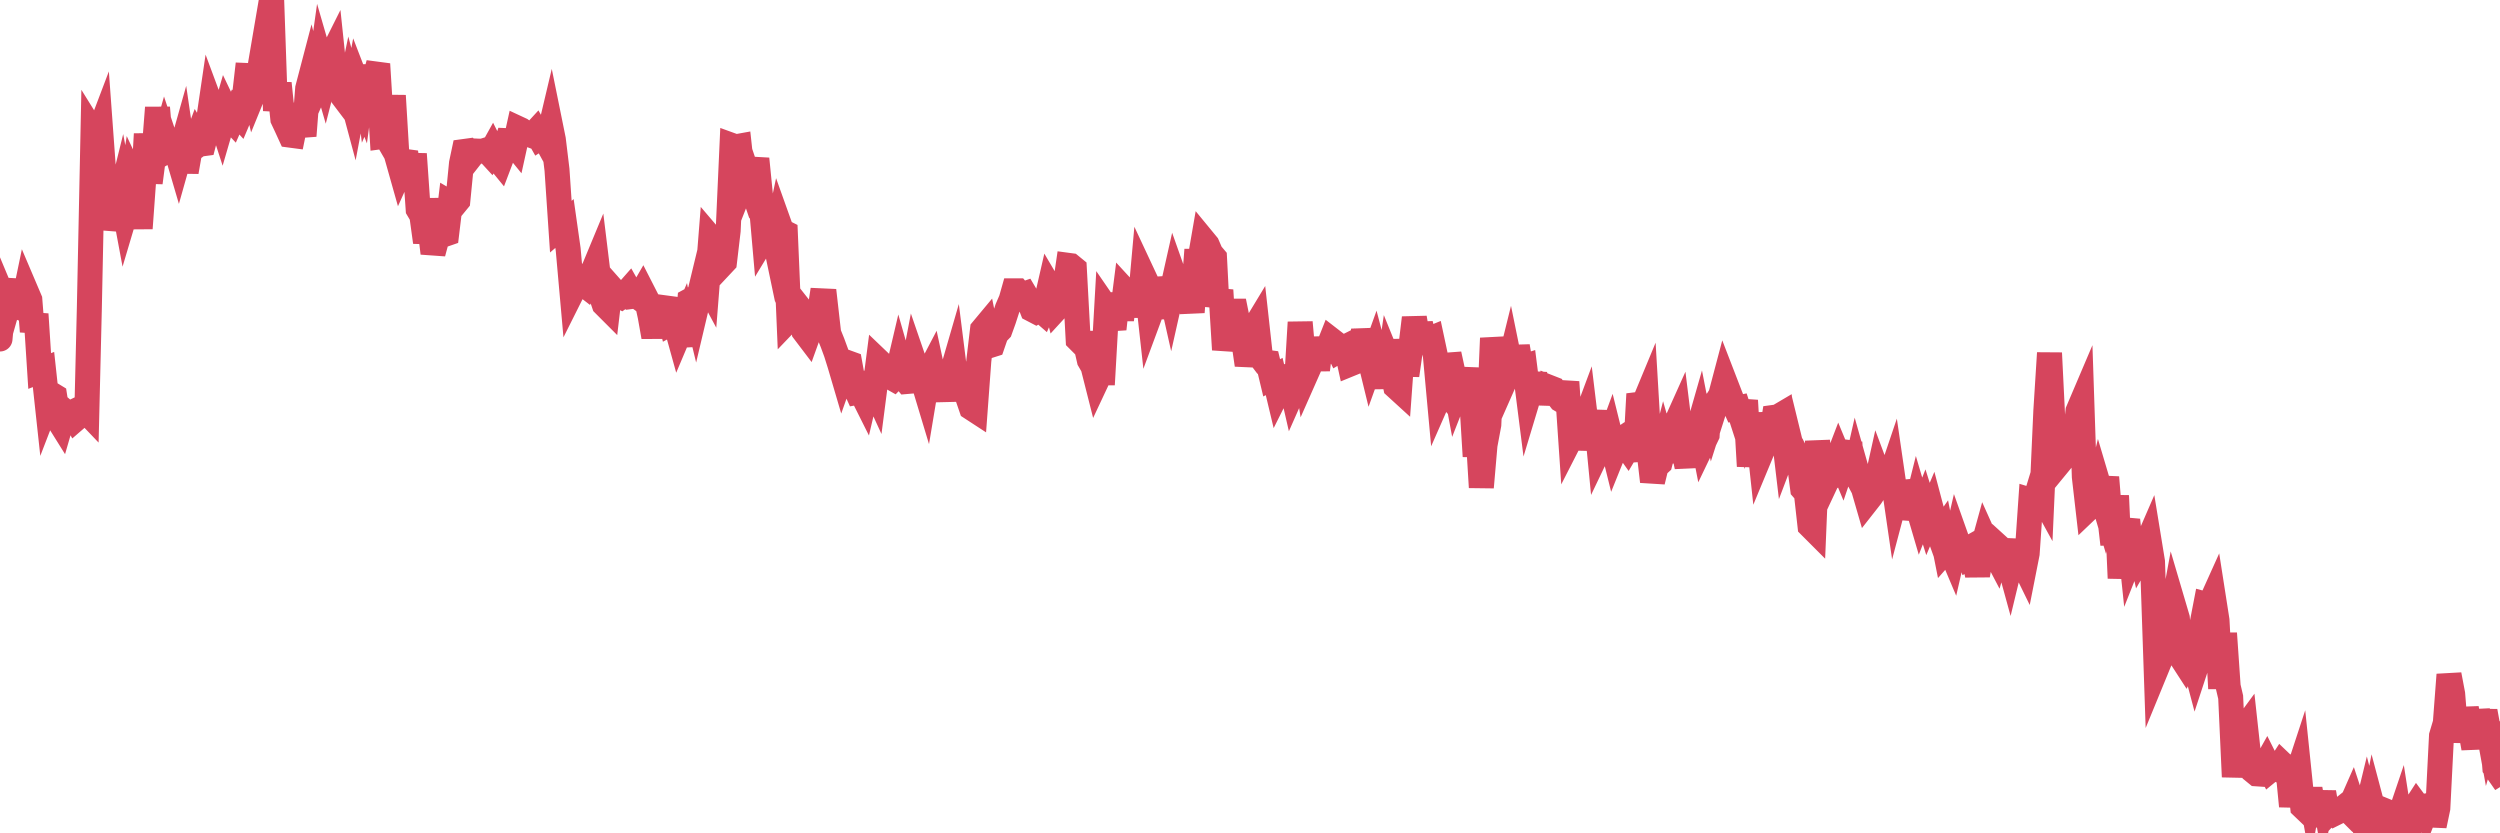 <?xml version="1.0"?><svg width="150px" height="50px" xmlns="http://www.w3.org/2000/svg" xmlns:xlink="http://www.w3.org/1999/xlink"> <polyline fill="none" stroke="#d6455d" stroke-width="1.5px" stroke-linecap="round" stroke-miterlimit="5" points="0.00,20.34 0.22,17.91 0.45,18.46 0.67,17.69 0.89,16.84 1.12,18.43 1.34,18.51 1.56,17.45 1.79,17.99 1.94,19.89 2.16,18.85 2.38,22.26 2.61,22.17 2.83,24.20 3.05,23.63 3.28,23.77 3.50,25.19 3.65,25.43 3.87,24.67 4.09,24.86 4.32,24.75 4.54,25.14 4.76,24.95 4.99,24.50 5.21,24.73 5.36,18.52 5.58,7.93 5.81,8.30 6.03,7.72 6.25,10.74 6.48,13.74 6.70,12.81 6.92,12.58 7.07,12.47 7.29,11.58 7.52,12.81 7.74,12.07 7.96,10.69 8.19,11.18 8.41,13.70 8.63,10.67 8.78,8.04 9.01,10.96 9.23,9.27 9.45,6.46 9.68,9.12 9.90,8.34 10.12,9.00 10.35,8.87 10.50,8.77 10.72,9.52 10.94,8.74 11.17,10.31 11.39,9.05 11.61,8.89 11.84,8.27 12.06,8.64 12.21,8.62 12.43,7.77 12.65,6.28 12.88,6.90 13.10,6.71 13.32,7.39 13.55,6.60 13.77,7.06 13.92,7.22 14.14,6.72 14.37,6.97 14.59,6.45 14.81,4.53 15.04,4.54 15.26,5.48 15.48,4.94 15.63,3.84 15.86,2.49 16.08,3.05 16.30,0.00 16.53,6.64 16.75,5.00 16.97,7.14 17.20,7.63 17.42,8.11 17.57,8.13 17.79,7.05 18.01,7.15 18.24,8.15 18.46,5.31 18.68,4.47 18.91,5.38 19.13,4.88 19.28,3.81 19.50,4.57 19.73,3.67 19.95,3.23 20.17,5.32 20.40,3.70 20.62,5.86 20.84,6.15 20.99,5.43 21.21,6.25 21.44,5.03 21.66,5.60 21.88,3.95 22.11,5.75 22.33,5.24 22.55,4.44 22.70,4.46 22.93,8.19 23.15,8.16 23.37,8.54 23.60,5.74 23.82,9.41 24.04,10.19 24.27,9.68 24.42,9.70 24.64,11.23 24.86,9.24 25.09,12.56 25.31,12.93 25.53,14.53 25.76,13.35 25.98,15.19 26.13,14.63 26.35,11.94 26.57,14.10 26.80,14.02 27.02,12.19 27.24,12.32 27.47,12.04 27.69,9.80 27.84,9.09 28.06,9.06 28.29,9.34 28.51,9.06 28.73,9.07 28.96,9.07 29.18,9.00 29.40,9.24 29.55,8.97 29.78,9.43 30.00,9.70 30.22,9.12 30.44,8.44 30.67,8.45 30.89,8.72 31.11,7.72 31.26,7.79 31.49,7.96 31.71,8.06 31.93,8.14 32.16,7.89 32.38,8.28 32.60,8.14 32.83,8.56 33.05,7.63 33.20,8.37 33.42,10.19 33.65,13.60 33.87,13.41 34.09,14.96 34.32,17.54 34.54,17.10 34.76,15.94 34.91,16.97 35.13,17.14 35.36,16.67 35.58,16.26 35.80,15.73 36.03,17.61 36.25,18.26 36.47,18.48 36.62,17.21 36.85,17.47 37.07,17.68 37.29,17.80 37.52,17.64 37.74,17.39 37.96,17.78 38.19,17.75 38.34,17.86 38.56,17.48 38.78,17.91 39.01,18.97 39.23,20.21 39.45,18.90 39.68,19.01 39.90,18.47 40.05,18.49 40.27,19.38 40.49,19.26 40.72,20.09 40.94,19.57 41.16,20.75 41.39,18.03 41.61,17.91 41.76,18.53 41.98,17.60 42.21,16.65 42.43,17.06 42.65,14.28 42.88,14.55 43.10,15.49 43.32,15.87 43.47,15.71 43.69,13.84 43.92,8.73 44.14,8.81 44.36,8.77 44.59,10.88 44.81,10.32 45.03,10.97 45.18,10.60 45.41,9.53 45.63,11.74 45.85,14.25 46.08,13.87 46.30,13.48 46.52,14.53 46.75,13.44 46.90,13.86 47.12,13.97 47.34,19.17 47.57,18.93 47.79,18.24 48.01,18.52 48.24,19.88 48.46,20.17 48.68,19.56 48.83,19.59 49.05,19.56 49.28,18.05 49.50,18.06 49.72,20.00 49.95,20.57 50.17,21.17 50.39,21.87 50.54,22.38 50.77,21.73 50.99,21.81 51.21,23.03 51.44,23.54 51.66,23.50 51.88,23.94 52.11,22.96 52.26,22.87 52.48,23.35 52.70,21.65 52.93,21.87 53.15,22.63 53.37,22.59 53.60,22.72 53.82,22.49 53.97,21.85 54.19,22.62 54.41,22.89 54.64,22.87 54.86,21.72 55.08,22.36 55.31,22.62 55.53,23.35 55.68,22.45 55.90,22.03 56.13,23.10 56.35,23.18 56.57,22.94 56.80,23.98 57.02,22.70 57.24,21.94 57.39,23.13 57.61,23.14 57.84,22.90 58.06,23.83 58.28,24.47 58.51,24.62 58.73,21.64 58.95,19.78 59.10,19.60 59.33,20.75 59.55,20.68 59.77,20.04 60.00,19.80 60.22,19.19 60.44,18.51 60.67,17.98 60.82,17.45 61.04,17.45 61.26,17.71 61.49,17.63 61.71,18.00 61.93,18.57 62.16,18.69 62.38,18.56 62.53,18.69 62.75,18.18 62.97,17.22 63.20,17.61 63.42,18.48 63.64,18.24 63.87,17.43 64.09,15.92 64.24,15.94 64.46,16.12 64.69,20.38 64.91,20.60 65.13,20.60 65.36,21.61 65.58,21.99 65.80,22.86 66.03,22.37 66.18,22.37 66.40,18.50 66.62,18.82 66.84,19.74 67.07,17.62 67.29,19.18 67.51,17.45 67.74,17.70 67.89,18.56 68.11,16.94 68.33,19.00 68.56,16.44 68.78,16.91 69.00,18.90 69.23,18.28 69.45,18.00 69.60,16.95 69.82,19.09 70.05,16.67 70.27,17.65 70.49,16.67 70.72,17.32 70.94,17.22 71.16,18.36 71.31,17.41 71.53,18.73 71.76,15.68 71.98,15.68 72.20,14.41 72.43,14.69 72.65,15.20 72.87,15.46 73.02,18.38 73.25,17.41 73.47,20.98 73.69,19.86 73.92,18.67 74.14,18.67 74.36,19.76 74.59,20.25 74.74,21.28 74.96,21.29 75.18,19.82 75.41,19.44 75.63,21.43 75.85,21.72 76.08,21.75 76.30,22.67 76.45,22.59 76.67,23.51 76.89,23.07 77.12,22.65 77.34,22.55 77.56,23.51 77.79,22.99 78.01,19.34 78.16,21.02 78.38,22.41 78.61,21.89 78.83,20.67 79.05,22.19 79.28,20.28 79.50,21.67 79.72,20.77 79.87,20.39 80.09,20.56 80.32,21.04 80.54,20.91 80.76,20.80 80.99,21.85 81.21,21.76 81.43,21.30 81.66,21.00 81.81,19.81 82.03,20.91 82.25,21.81 82.48,21.17 82.70,22.01 82.92,21.92 83.15,23.23 83.37,21.74 83.52,22.11 83.74,23.20 83.97,23.41 84.19,20.39 84.41,22.52 84.64,20.90 84.86,19.07 85.08,20.36 85.23,19.43 85.45,20.39 85.68,20.38 85.90,20.29 86.12,21.32 86.35,23.82 86.57,23.32 86.79,23.58 86.94,21.25 87.17,22.31 87.39,23.50 87.61,22.94 87.84,23.10 88.06,22.16 88.28,23.60 88.51,27.38 88.66,25.63 88.88,29.24 89.10,26.70 89.33,25.47 89.55,20.29 89.77,21.78 90.00,22.16 90.22,22.99 90.37,22.65 90.59,21.76 90.81,22.84 91.04,20.78 91.26,22.06 91.48,21.99 91.71,23.80 91.93,23.07 92.08,22.41 92.30,24.14 92.53,22.86 92.75,24.20 92.97,23.25 93.20,23.34 93.42,23.70 93.64,23.99 93.79,24.08 94.01,22.92 94.24,26.31 94.46,25.88 94.68,25.77 94.91,25.72 95.13,25.13 95.35,26.95 95.50,26.07 95.73,24.67 95.95,26.94 96.17,26.48 96.40,26.79 96.62,26.19 96.84,27.08 97.07,26.51 97.29,26.36 97.44,26.57 97.66,26.88 97.89,26.49 98.11,27.65 98.33,23.64 98.56,24.39 98.78,23.86 99.00,27.59 99.15,28.89 99.37,27.99 99.60,27.78 99.82,26.93 100.04,27.70 100.27,25.55 100.49,25.55 100.71,25.06 100.86,26.28 101.09,27.37 101.31,27.36 101.53,26.17 101.76,26.21 101.98,25.44 102.20,26.57 102.43,26.09 102.58,23.70 102.80,24.75 103.02,24.06 103.24,23.72 103.47,22.85 103.69,23.42 103.91,23.99 104.14,24.50 104.29,24.47 104.51,25.15 104.73,24.03 104.96,27.97 105.18,26.15 105.40,25.16 105.63,27.29 105.85,26.76 106.00,24.79 106.22,26.49 106.45,25.04 106.67,25.01 106.89,24.88 107.12,26.82 107.34,26.24 107.56,27.14 107.71,27.12 107.93,27.57 108.16,29.33 108.38,29.58 108.60,31.55 108.83,31.78 109.05,26.47 109.27,28.32 109.42,29.26 109.65,28.77 109.87,28.63 110.09,27.98 110.32,27.38 110.54,27.91 110.76,27.26 110.99,26.54 111.14,29.07 111.36,28.10 111.58,28.88 111.81,29.31 112.03,30.07 112.25,29.79 112.48,29.44 112.70,28.45 112.92,29.04 113.07,28.96 113.29,29.00 113.52,28.32 113.74,29.83 113.96,29.00 114.19,31.05 114.41,28.90 114.63,29.66 114.78,31.14 115.01,30.22 115.23,30.97 115.45,30.41 115.68,31.14 115.90,30.62 116.12,31.45 116.35,32.09 116.49,31.89 116.72,33.05 116.94,32.80 117.16,33.32 117.39,32.32 117.61,32.94 117.83,33.07 118.06,32.94 118.21,33.44 118.43,33.33 118.65,34.52 118.88,33.14 119.10,32.34 119.32,32.83 119.55,32.90 119.77,33.32 119.92,32.80 120.14,33.00 120.37,33.16 120.59,33.96 120.81,33.05 121.04,33.06 121.26,33.52 121.48,33.97 121.63,33.21 121.85,30.02 122.08,30.09 122.30,29.37 122.52,29.77 122.75,24.66 122.97,21.18 123.19,25.64 123.34,28.04 123.57,27.76 123.79,25.80 124.01,27.23 124.24,27.02 124.46,26.76 124.68,24.66 124.91,24.12 125.06,28.61 125.28,30.53 125.50,30.32 125.73,30.13 125.95,29.22 126.17,29.96 126.40,28.64 126.62,31.34 126.77,32.66 126.99,29.74 127.21,34.69 127.44,31.96 127.66,31.20 127.88,33.30 128.11,32.72 128.33,32.58 128.48,33.26 128.70,32.88 128.93,32.35 129.15,33.70 129.37,40.17 129.60,39.61 129.82,37.04 130.04,36.87 130.27,37.07 130.41,36.31 130.64,37.09 130.86,39.43 131.08,39.77 131.31,39.26 131.53,39.23 131.75,40.06 131.98,39.36 132.13,37.40 132.35,36.26 132.57,36.32 132.80,35.81 133.02,37.22 133.24,41.31 133.47,38.00 133.69,41.19 133.84,41.83 134.06,46.61 134.29,44.05 134.51,43.92 134.73,43.62 134.96,45.72 135.18,46.25 135.40,46.43 135.55,46.44 135.77,46.17 136.00,45.76 136.22,46.20 136.44,46.02 136.67,46.14 136.89,45.80 137.11,46.01 137.26,46.01 137.49,48.37 137.71,46.86 137.93,46.19 138.16,48.41 138.38,48.62 138.60,47.34 138.83,48.62 138.98,48.42 139.20,48.62 139.42,47.54 139.64,48.83 139.87,48.58 140.09,48.80 140.31,48.69 140.54,48.52 140.69,48.40 140.91,48.62 141.13,48.12 141.36,48.82 141.58,48.81 141.80,49.44 142.03,48.49 142.25,49.35 142.40,48.59 142.62,49.42 142.85,48.54 143.07,48.63 143.29,48.88 143.52,48.80 143.74,49.69 143.96,49.04 144.11,50.00 144.33,49.24 144.56,49.66 144.78,48.63 145.00,48.29 145.23,48.60 145.45,48.91 145.67,48.34 145.90,48.30 146.05,49.54 146.27,48.49 146.49,44.15 146.72,43.38 146.94,40.48 147.16,41.64 147.39,44.51 147.61,42.56 147.76,44.29 147.98,42.51 148.21,43.67 148.43,44.89 148.65,42.64 148.88,43.80 149.10,42.67 149.32,43.88 149.47,43.36 149.69,46.06 149.92,46.39 150.00,46.34 "/></svg>